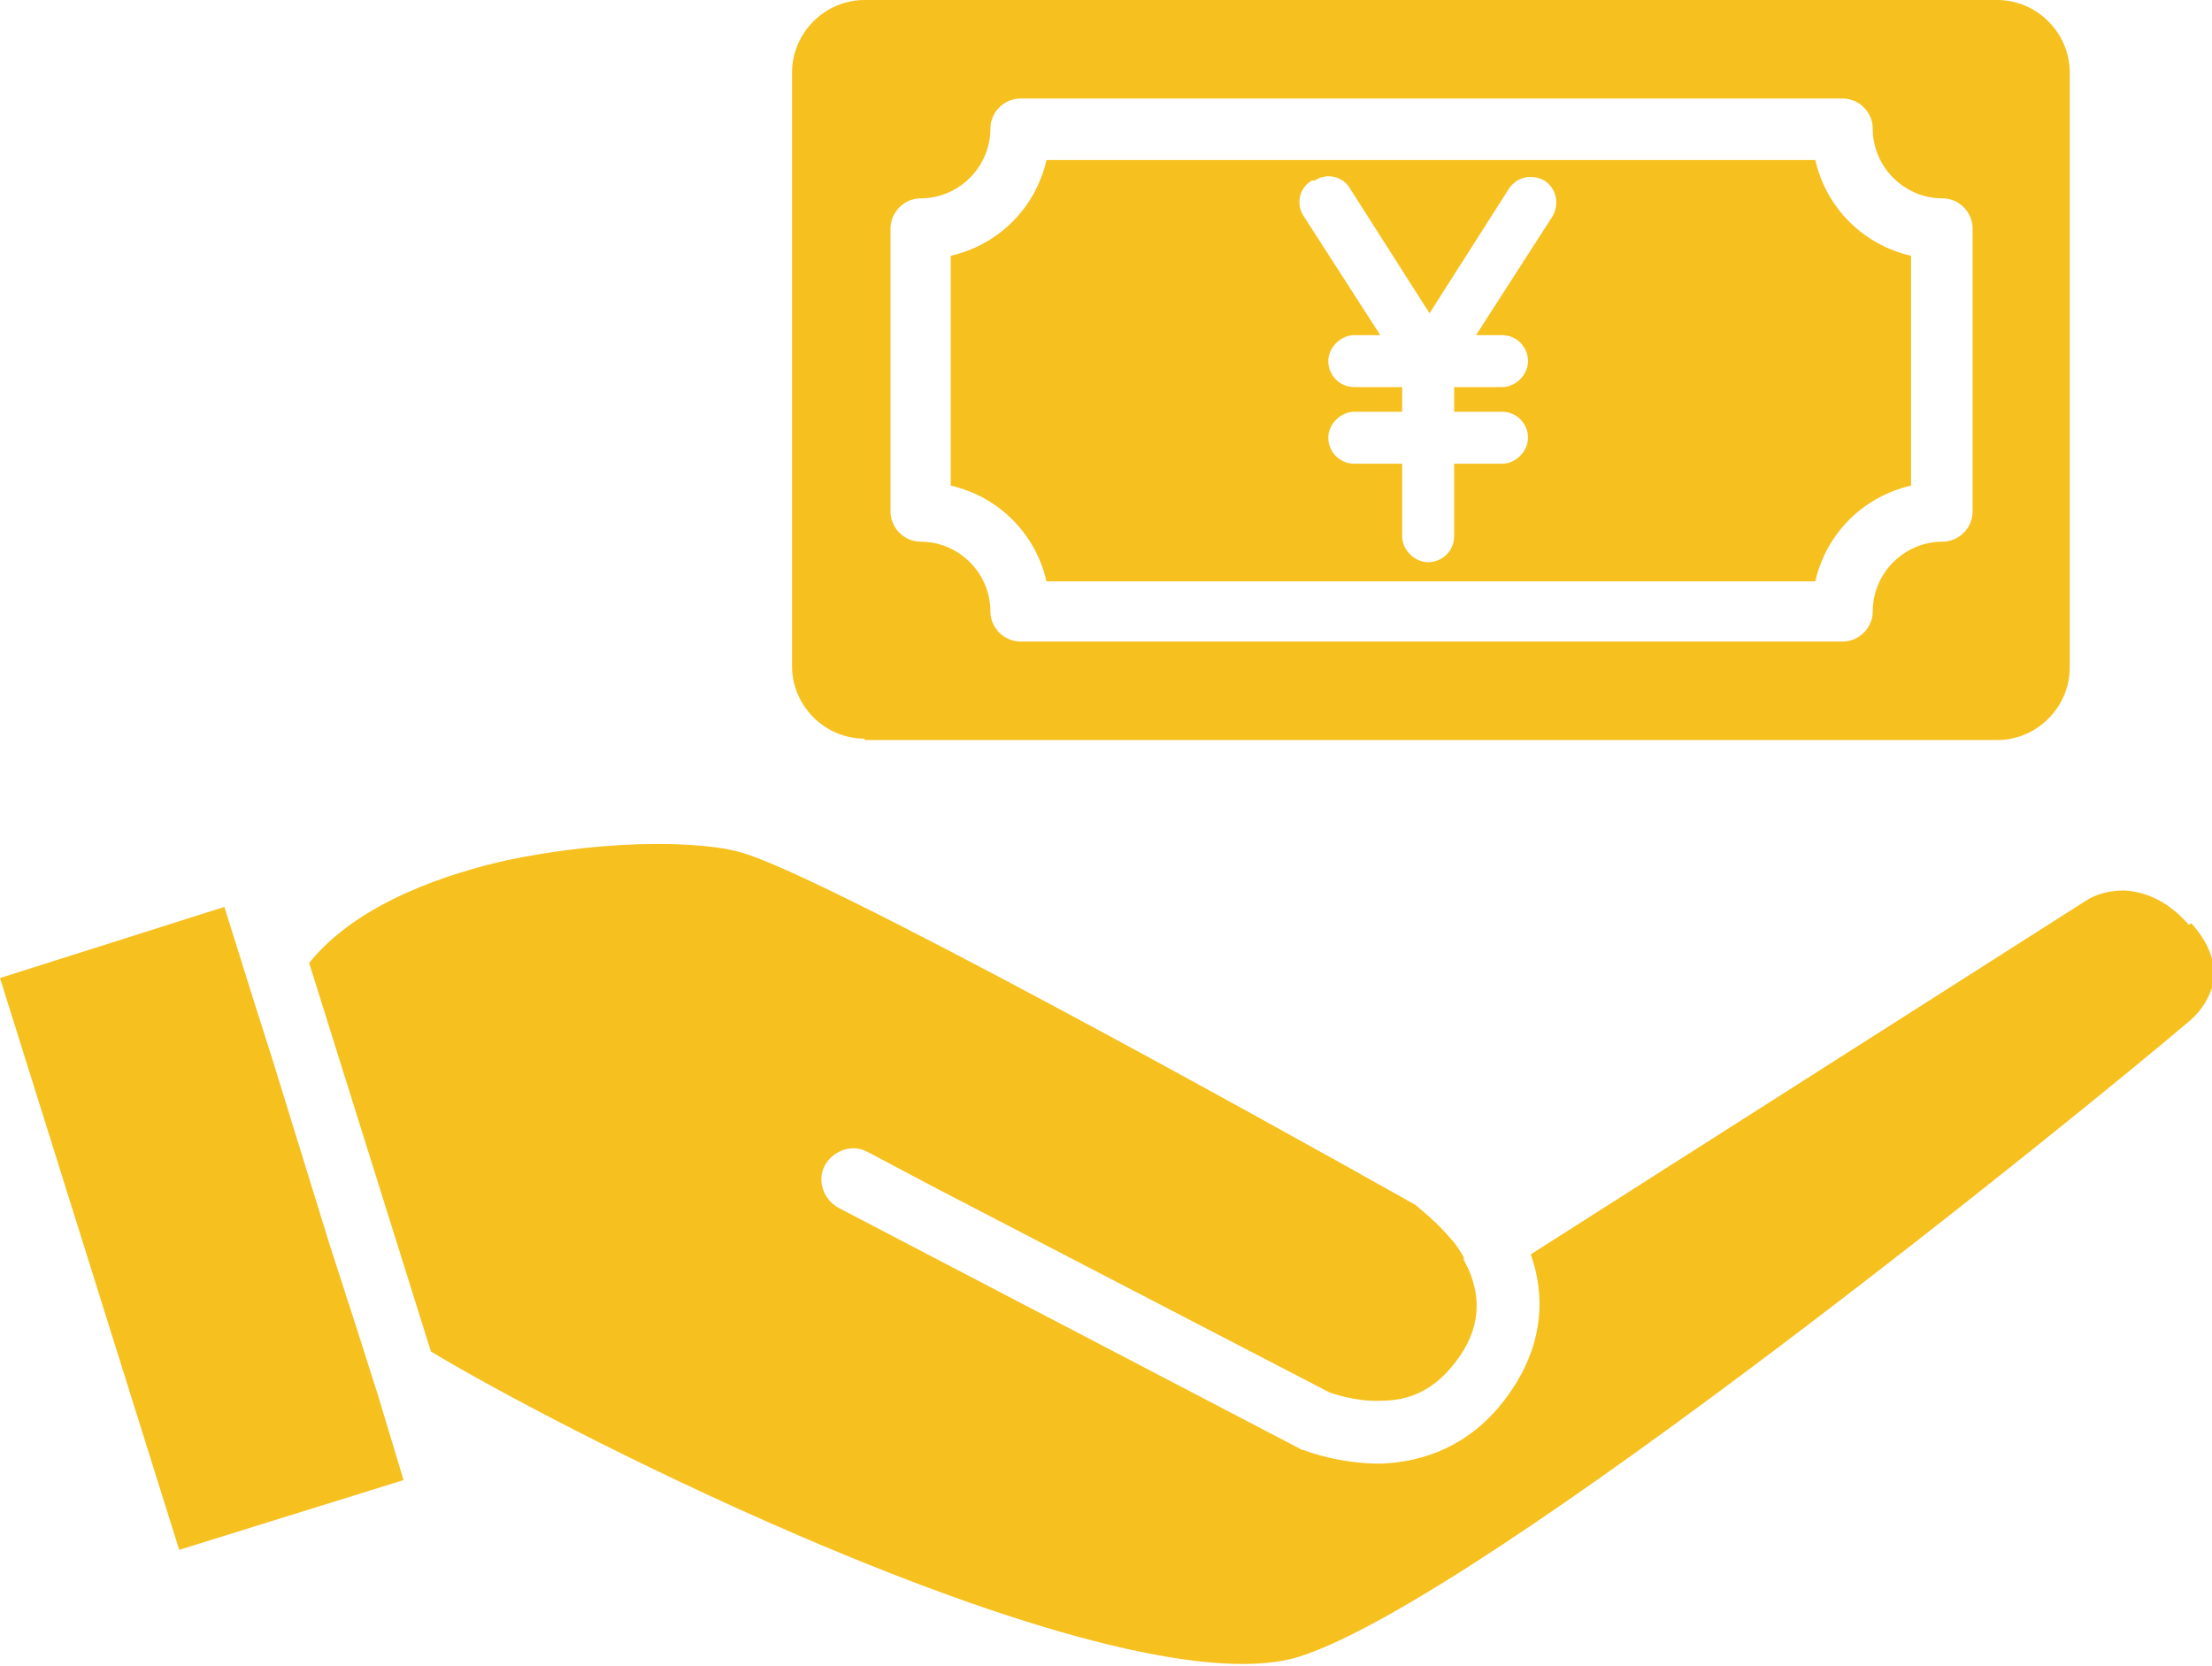<?xml version="1.0" encoding="UTF-8"?><svg id="_レイヤー_2" xmlns="http://www.w3.org/2000/svg" viewBox="0 0 16.17 12.18"><defs><style>.cls-1{fill:#f6c01e;stroke-width:0px;}</style></defs><g id="_レイヤー_1-2"><path class="cls-1" d="M16,6.76c-.14-.16-.3-.24-.47-.25-.1,0-.2.02-.29.08,0,0,0,0,0,0l-4.05,2.58c.11.31.08.63-.1.93-.29.48-.7.59-1,.6-.3,0-.54-.09-.56-.1,0,0,0,0-.01,0l-3.39-1.77c-.11-.06-.16-.2-.1-.31.06-.11.2-.16.31-.1l.51.27,2.87,1.49s.19.07.38.06c.26,0,.45-.13.6-.37.15-.25.1-.48,0-.66,0,0,0-.01,0-.02-.03-.05-.06-.1-.1-.14-.11-.13-.22-.21-.25-.24-1.19-.67-4.37-2.43-4.94-2.58-.14-.04-.35-.06-.61-.06-.33,0-.72.04-1.1.12-.4.09-1.08.3-1.44.75l.89,2.84c.43.26,1.49.83,2.7,1.35,1.77.76,3.06,1.07,3.65.88,1.35-.43,5.71-3.97,6.51-4.65.08-.07.13-.15.16-.24.04-.16-.01-.31-.15-.47Z"/><polygon class="cls-1" points="2.62 9.75 2.41 9.1 1.99 7.74 1.85 7.3 1.75 6.98 1.64 6.63 0 7.15 1.31 11.33 2.95 10.82 2.76 10.19 2.62 9.75"/><path class="cls-1" d="M6.32,5.41h8.28c.29,0,.53-.24.53-.53V.53c0-.29-.24-.53-.53-.53H6.32c-.29,0-.53.24-.53.53v4.34c0,.29.24.53.53.53ZM6.51,1.67c0-.12.1-.22.22-.22.28,0,.51-.23.51-.51,0-.12.1-.22.22-.22h6.01c.12,0,.22.1.22.22,0,.28.23.51.51.51.12,0,.22.1.22.22v2.07c0,.12-.1.22-.22.22-.28,0-.51.23-.51.51,0,.12-.1.22-.22.22h-6.01c-.12,0-.22-.1-.22-.22,0-.28-.23-.51-.51-.51-.12,0-.22-.1-.22-.22V1.67Z"/><path class="cls-1" d="M7.65,4.25h5.62c.08-.35.35-.62.7-.7v-1.68c-.35-.08-.62-.35-.7-.7h-5.62c-.08.35-.35.62-.7.7v1.68c.35.08.62.35.7.7ZM9.61,1.32c.09-.06.21-.03.26.06l.58.91.58-.91c.06-.09.17-.11.26-.06.09.06.11.17.06.26l-.56.87h.19c.11,0,.19.09.19.19s-.09.19-.19.19h-.35v.18h.35c.11,0,.19.09.19.19s-.09.19-.19.19h-.35v.53c0,.11-.09.19-.19.19s-.19-.09-.19-.19v-.53h-.35c-.11,0-.19-.09-.19-.19s.09-.19.19-.19h.35v-.18h-.35c-.11,0-.19-.09-.19-.19s.09-.19.19-.19h.19l-.56-.87c-.06-.09-.03-.21.06-.26Z"/></g></svg>